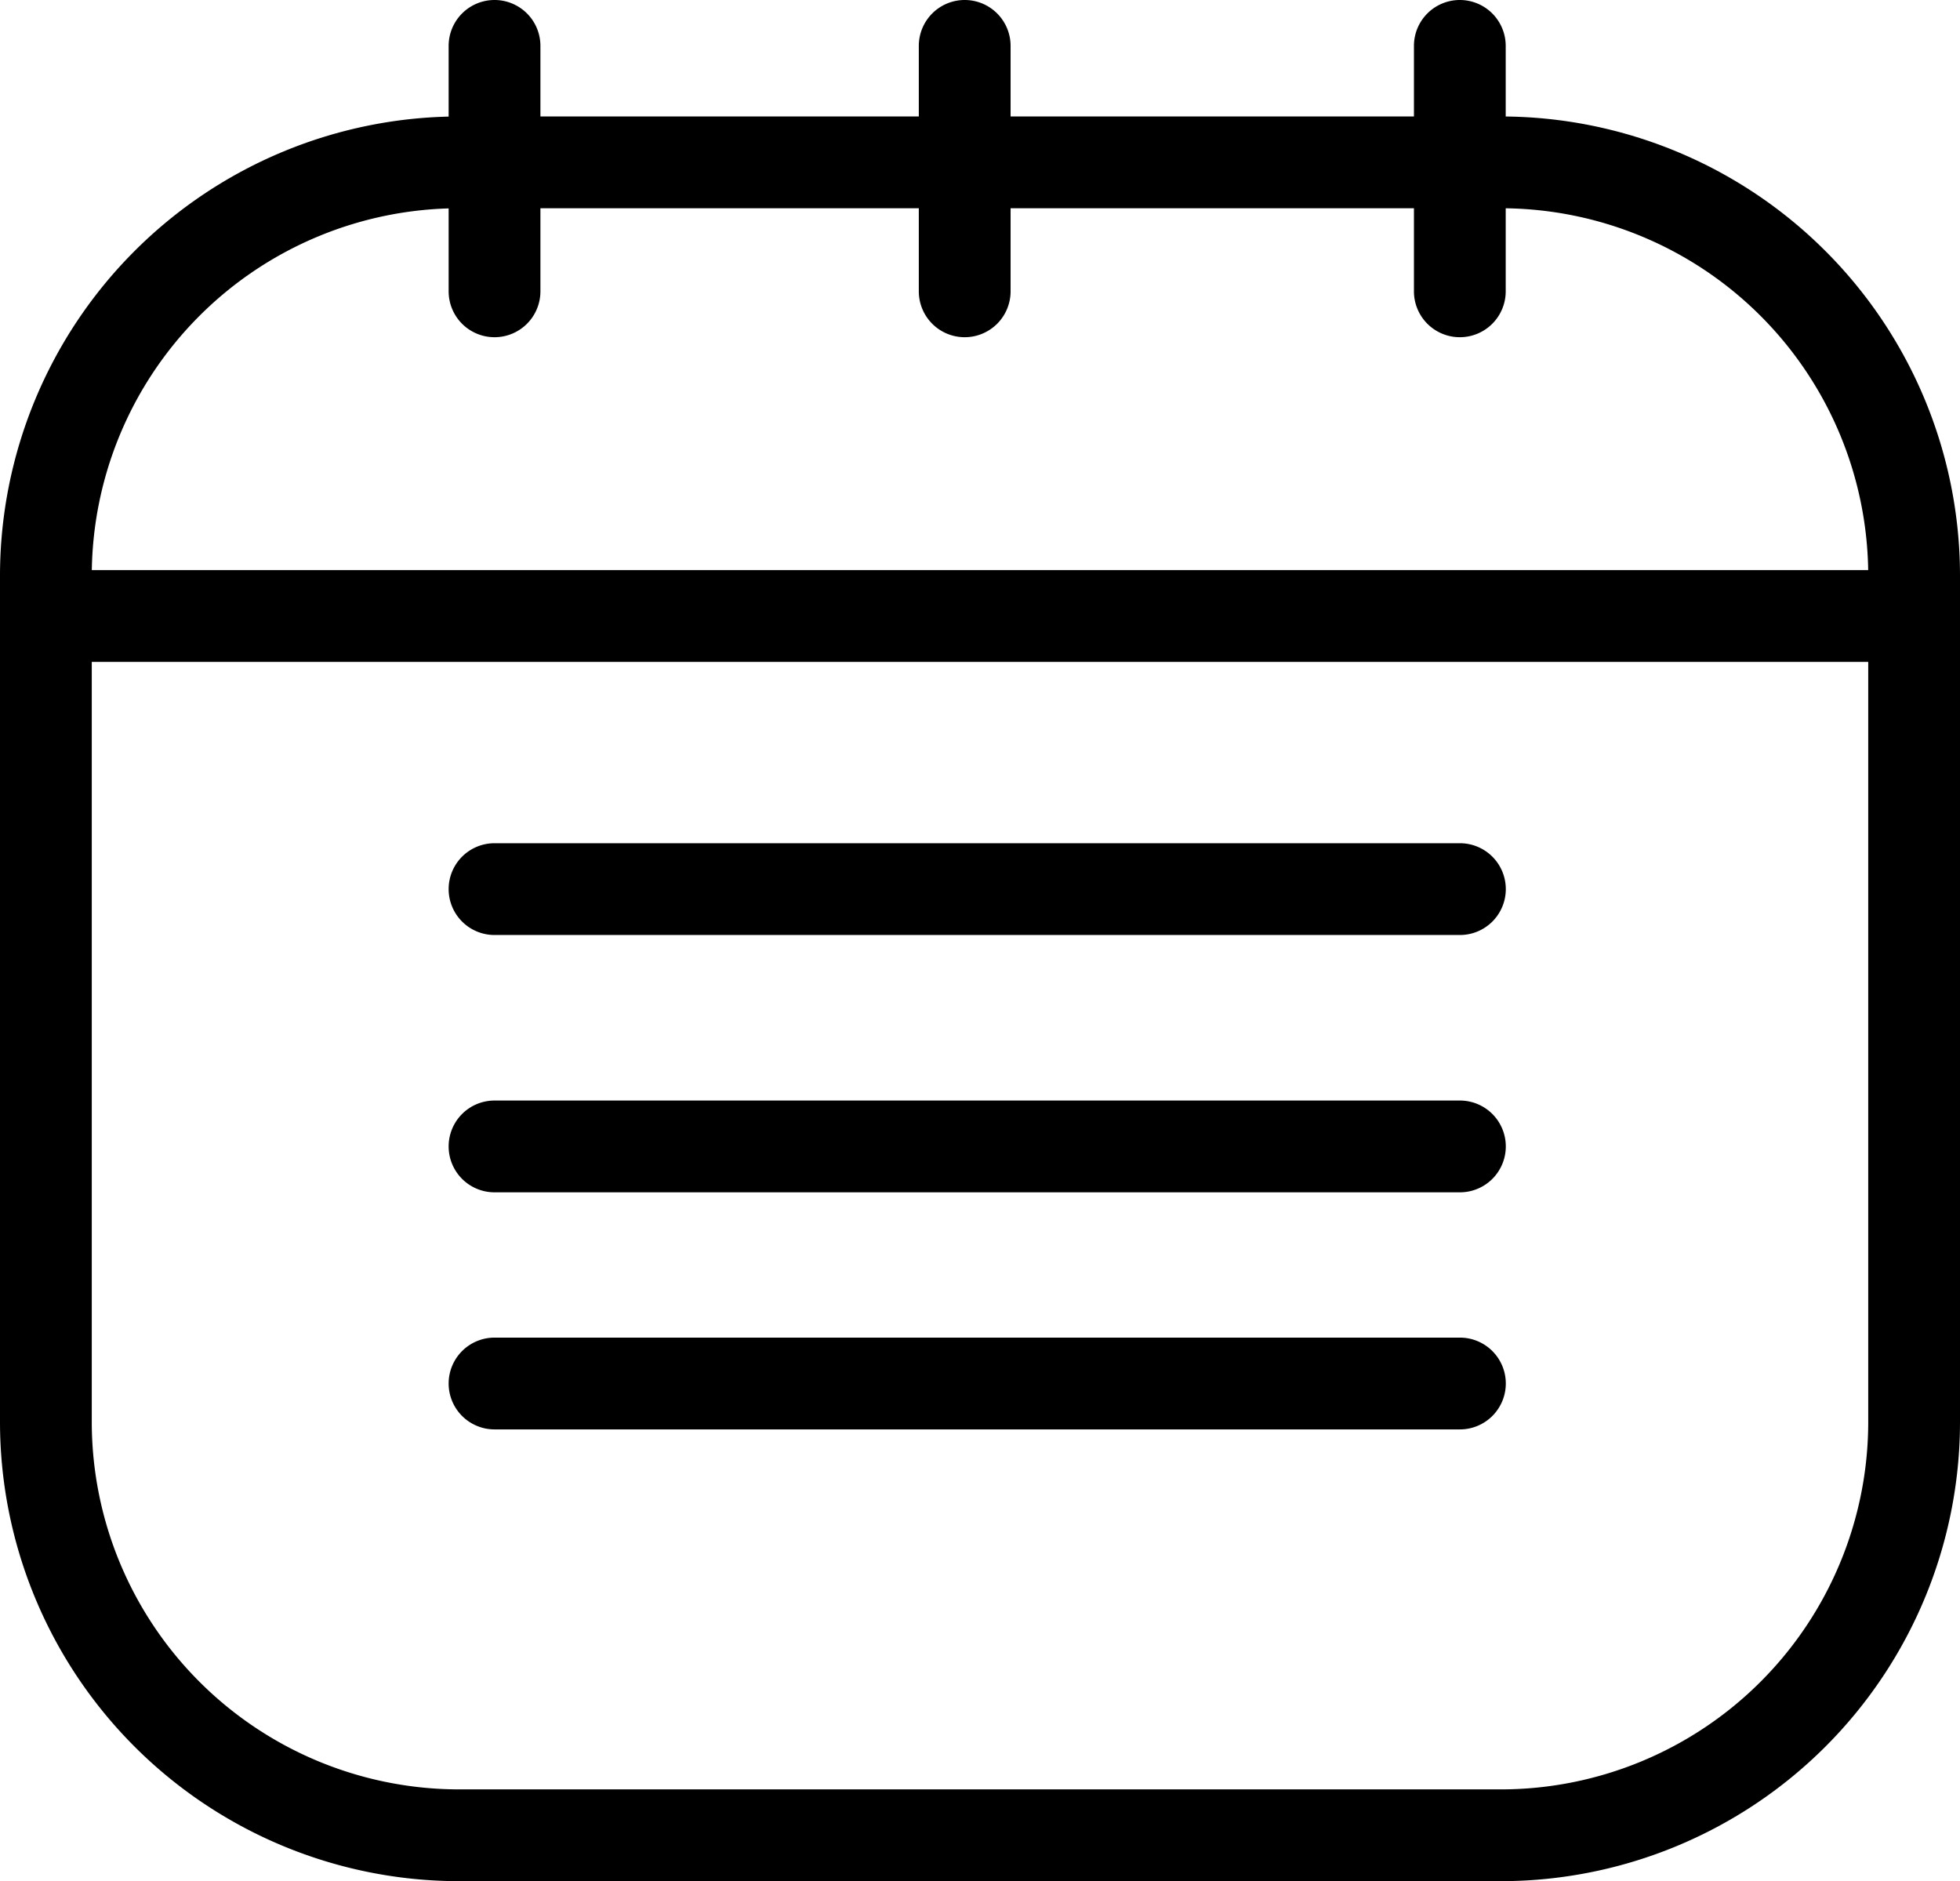 <svg xmlns="http://www.w3.org/2000/svg" width="42.713" height="40.991" viewBox="0 0 42.713 40.991">
  <g id="Gruppe_652" data-name="Gruppe 652" transform="translate(-560.797 -956.625)">
    <path id="Rechteck_682" data-name="Rechteck 682" d="M9-1H31.713a10.011,10.011,0,0,1,10,10V27.453a10.011,10.011,0,0,1-10,10H9a10.011,10.011,0,0,1-10-10V9A10.011,10.011,0,0,1,9-1ZM31.713,35.453a8.009,8.009,0,0,0,8-8V9a8.009,8.009,0,0,0-8-8H9A8.009,8.009,0,0,0,1,9V27.453a8.009,8.009,0,0,0,8,8Z" transform="translate(561.797 960.163)"/>
    <path id="Linie_533" data-name="Linie 533" d="M40.171,1H0V-1H40.171Z" transform="translate(562.159 970.048)"/>
    <path id="Linie_534" data-name="Linie 534" d="M0,6.348a1,1,0,0,1-1-1V0A1,1,0,0,1,0-1,1,1,0,0,1,1,0V5.348A1,1,0,0,1,0,6.348Z" transform="translate(571.574 957.625)"/>
    <path id="Linie_535" data-name="Linie 535" d="M0,6.348a1,1,0,0,1-1-1V0A1,1,0,0,1,0-1,1,1,0,0,1,1,0V5.348A1,1,0,0,1,0,6.348Z" transform="translate(581.82 957.625)"/>
    <path id="Linie_536" data-name="Linie 536" d="M0,6.348a1,1,0,0,1-1-1V0A1,1,0,0,1,0-1,1,1,0,0,1,1,0V5.348A1,1,0,0,1,0,6.348Z" transform="translate(592.61 957.625)"/>
    <path id="Linie_537" data-name="Linie 537" d="M21.038,1H0A1,1,0,0,1-1,0,1,1,0,0,1,0-1H21.038a1,1,0,0,1,1,1A1,1,0,0,1,21.038,1Z" transform="translate(571.574 975.999)"/>
    <path id="Linie_538" data-name="Linie 538" d="M21.038,1H0A1,1,0,0,1-1,0,1,1,0,0,1,0-1H21.038a1,1,0,0,1,1,1A1,1,0,0,1,21.038,1Z" transform="translate(571.574 981.606)"/>
    <path id="Linie_539" data-name="Linie 539" d="M21.038,1H0A1,1,0,0,1-1,0,1,1,0,0,1,0-1H21.038a1,1,0,0,1,1,1A1,1,0,0,1,21.038,1Z" transform="translate(571.574 986.772)"/>
  </g>
</svg>
